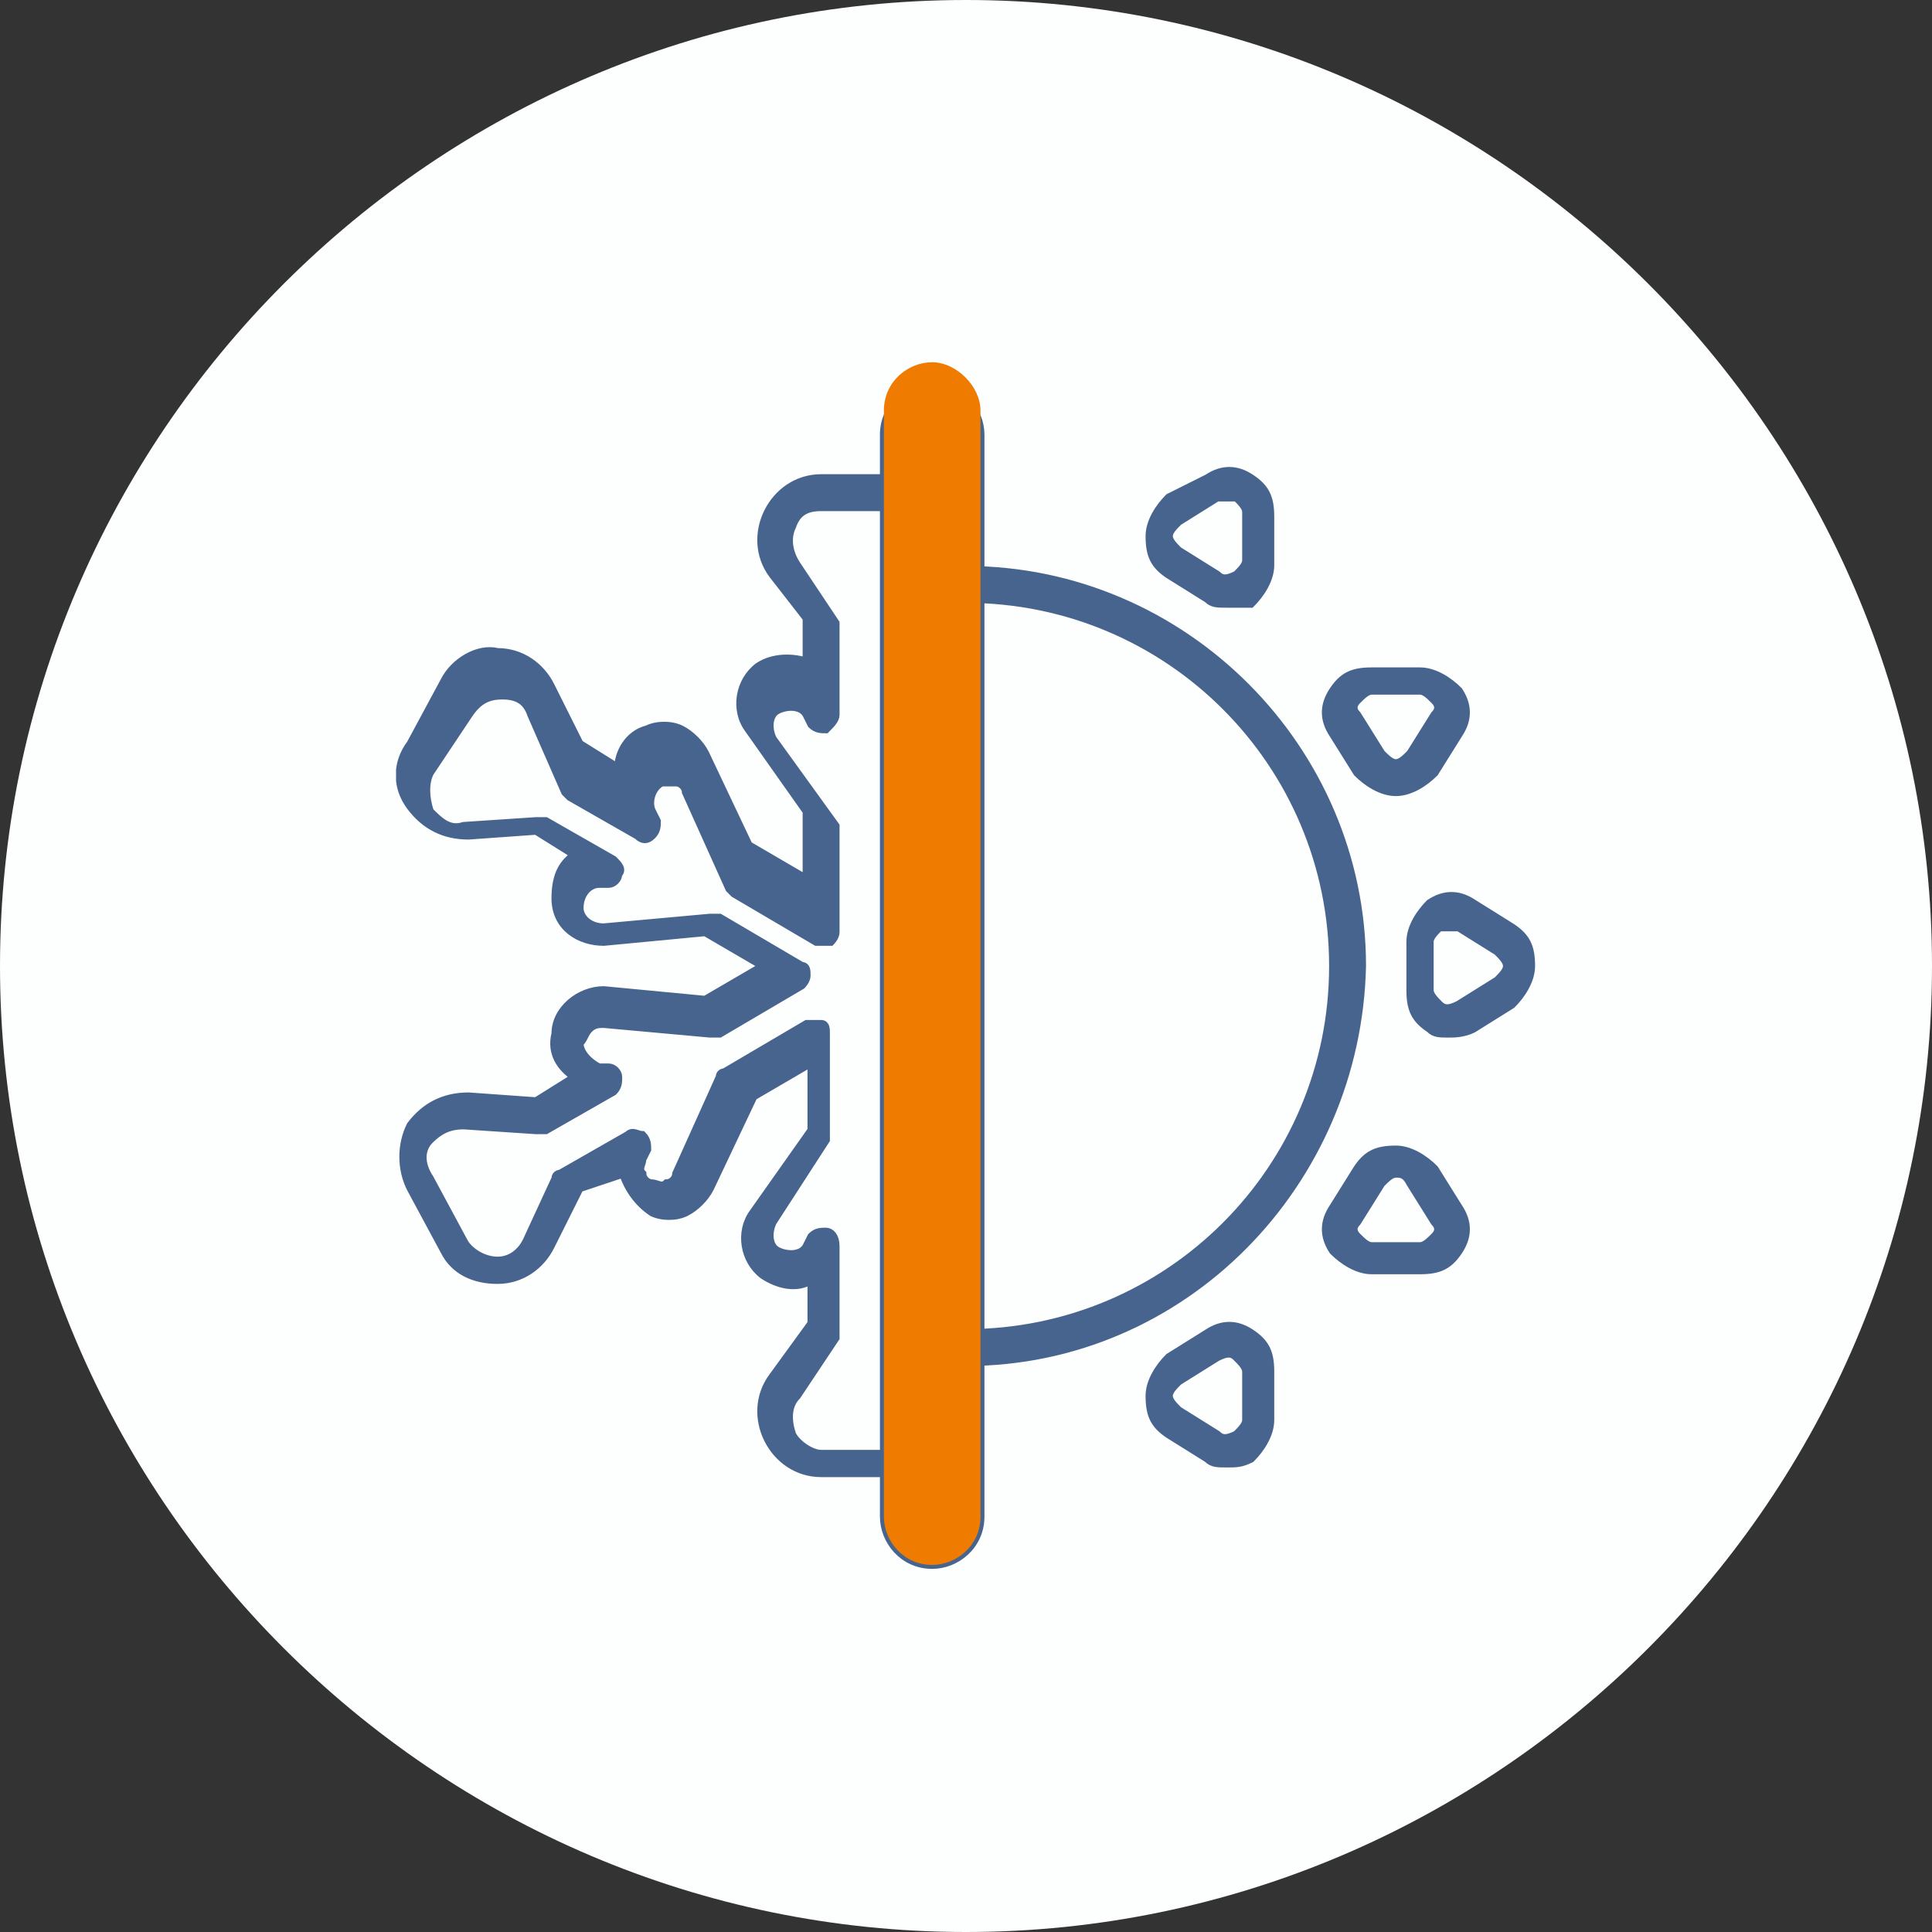 <?xml version="1.0" encoding="utf-8"?>
<!-- Generator: Adobe Illustrator 25.4.1, SVG Export Plug-In . SVG Version: 6.00 Build 0)  -->
<svg version="1.1" id="Layer_1" xmlns="http://www.w3.org/2000/svg" xmlns:xlink="http://www.w3.org/1999/xlink" x="0px" y="0px"
	 viewBox="0 0 40 40" style="enable-background:new 0 0 40 40;" xml:space="preserve">
<rect x="0" y="0" width="40" height="40" fill="#333333" stroke="none"/>
<style type="text/css">
	.st0{fill:#FDFEFE;}
	
		.st1{clip-path:url(#SVGID_00000071527696903400302040000008198763267699292351_);fill-rule:evenodd;clip-rule:evenodd;fill:#46648D;}
	
		.st2{clip-path:url(#SVGID_00000071527696903400302040000008198763267699292351_);fill:none;stroke:#46648D;stroke-width:0.164;stroke-miterlimit:10;}
	
		.st3{clip-path:url(#SVGID_00000071527696903400302040000008198763267699292351_);fill-rule:evenodd;clip-rule:evenodd;fill:#EF7C00;}
</style>
<path class="st0" d="M20,40L20,40C9,40,0,31,0,20l0,0C0,9,9,0,20,0l0,0c11,0,20,9,20,20l0,0C40,31,31,40,20,40z"/>
<g>
	<defs>
		<rect id="SVGID_1_" x="8.2" y="7.5" width="23.6" height="25"/>
	</defs>
	<clipPath id="SVGID_00000164480772381760708450000008181868091008367030_">
		<use xlink:href="#SVGID_1_"  style="overflow:visible;"/>
	</clipPath>
	
		<path style="clip-path:url(#SVGID_00000164480772381760708450000008181868091008367030_);fill-rule:evenodd;clip-rule:evenodd;fill:#46648D;" d="
		M20,28.2c-0.1,0-0.3-0.1-0.3-0.3c0-0.1,0.1-0.3,0.3-0.3c4.2,0,7.6-3.4,7.6-7.6s-3.4-7.6-7.6-7.6c-0.1,0-0.3-0.1-0.3-0.3
		c0-0.1,0.1-0.3,0.3-0.3c4.5,0,8.2,3.7,8.2,8.2C28.1,24.5,24.5,28.2,20,28.2z"/>
	
		<path style="clip-path:url(#SVGID_00000164480772381760708450000008181868091008367030_);fill:none;stroke:#46648D;stroke-width:0.164;stroke-miterlimit:10;" d="
		M20,28.2c-0.1,0-0.3-0.1-0.3-0.3c0-0.1,0.1-0.3,0.3-0.3c4.2,0,7.6-3.4,7.6-7.6s-3.4-7.6-7.6-7.6c-0.1,0-0.3-0.1-0.3-0.3
		c0-0.1,0.1-0.3,0.3-0.3c4.5,0,8.2,3.7,8.2,8.2C28.1,24.5,24.5,28.2,20,28.2z"/>
	
		<path style="clip-path:url(#SVGID_00000164480772381760708450000008181868091008367030_);fill-rule:evenodd;clip-rule:evenodd;fill:#46648D;" d="
		M26.3,10.7L26.3,10.7L26.3,10.7z M25.4,10.3c-0.1,0-0.1,0-0.2,0l-0.8,0.5c-0.1,0.1-0.2,0.2-0.2,0.3c0,0.1,0.1,0.2,0.2,0.3l0.8,0.5
		c0.1,0.1,0.2,0.1,0.4,0c0.1-0.1,0.2-0.2,0.2-0.3v-1c0-0.1-0.1-0.2-0.2-0.3C25.5,10.3,25.5,10.3,25.4,10.3L25.4,10.3z M25.4,12.5
		c-0.2,0-0.3,0-0.4-0.1l-0.8-0.5c-0.3-0.2-0.4-0.4-0.4-0.8c0-0.3,0.2-0.6,0.4-0.8L25,9.9c0.3-0.2,0.6-0.2,0.9,0
		c0.3,0.2,0.4,0.4,0.4,0.8v1c0,0.3-0.2,0.6-0.4,0.8C25.7,12.5,25.6,12.5,25.4,12.5"/>
	
		<path style="clip-path:url(#SVGID_00000164480772381760708450000008181868091008367030_);fill:none;stroke:#46648D;stroke-width:0.164;stroke-miterlimit:10;" d="
		M26.3,10.7L26.3,10.7L26.3,10.7z M25.4,10.3c-0.1,0-0.1,0-0.2,0l-0.8,0.5c-0.1,0.1-0.2,0.2-0.2,0.3c0,0.1,0.1,0.2,0.2,0.3l0.8,0.5
		c0.1,0.1,0.2,0.1,0.4,0c0.1-0.1,0.2-0.2,0.2-0.3v-1c0-0.1-0.1-0.2-0.2-0.3C25.5,10.3,25.5,10.3,25.4,10.3L25.4,10.3z M25.4,12.5
		c-0.2,0-0.3,0-0.4-0.1l-0.8-0.5c-0.3-0.2-0.4-0.4-0.4-0.8c0-0.3,0.2-0.6,0.4-0.8L25,9.9c0.3-0.2,0.6-0.2,0.9,0
		c0.3,0.2,0.4,0.4,0.4,0.8v1c0,0.3-0.2,0.6-0.4,0.8C25.7,12.5,25.6,12.5,25.4,12.5z"/>
	
		<path style="clip-path:url(#SVGID_00000164480772381760708450000008181868091008367030_);fill-rule:evenodd;clip-rule:evenodd;fill:#46648D;" d="
		M28.4,14.3c-0.1,0-0.2,0.1-0.3,0.2s-0.1,0.2,0,0.3l0.5,0.8c0.1,0.1,0.2,0.2,0.3,0.2c0.1,0,0.2-0.1,0.3-0.2l0.5-0.8
		c0.1-0.1,0.1-0.2,0-0.3s-0.2-0.2-0.3-0.2H28.4z M28.9,16.4c-0.3,0-0.6-0.2-0.8-0.4l-0.5-0.8c-0.2-0.3-0.2-0.6,0-0.9
		c0.2-0.3,0.4-0.4,0.8-0.4h1c0.3,0,0.6,0.2,0.8,0.4c0.2,0.3,0.2,0.6,0,0.9l-0.5,0.8C29.5,16.2,29.2,16.4,28.9,16.4L28.9,16.4z"/>
	
		<path style="clip-path:url(#SVGID_00000164480772381760708450000008181868091008367030_);fill:none;stroke:#46648D;stroke-width:0.164;stroke-miterlimit:10;" d="
		M28.4,14.3c-0.1,0-0.2,0.1-0.3,0.2s-0.1,0.2,0,0.3l0.5,0.8c0.1,0.1,0.2,0.2,0.3,0.2c0.1,0,0.2-0.1,0.3-0.2l0.5-0.8
		c0.1-0.1,0.1-0.2,0-0.3s-0.2-0.2-0.3-0.2H28.4z M28.9,16.4c-0.3,0-0.6-0.2-0.8-0.4l-0.5-0.8c-0.2-0.3-0.2-0.6,0-0.9
		c0.2-0.3,0.4-0.4,0.8-0.4h1c0.3,0,0.6,0.2,0.8,0.4c0.2,0.3,0.2,0.6,0,0.9l-0.5,0.8C29.5,16.2,29.2,16.4,28.9,16.4L28.9,16.4z"/>
	
		<path style="clip-path:url(#SVGID_00000164480772381760708450000008181868091008367030_);fill-rule:evenodd;clip-rule:evenodd;fill:#46648D;" d="
		M30,19.2c-0.1,0-0.1,0-0.2,0c-0.1,0.1-0.2,0.2-0.2,0.3v1c0,0.1,0.1,0.2,0.2,0.3c0.1,0.1,0.2,0.1,0.4,0l0.8-0.5
		c0.1-0.1,0.2-0.2,0.2-0.3c0-0.1-0.1-0.2-0.2-0.3l-0.8-0.5C30.1,19.2,30,19.2,30,19.2L30,19.2z M30,21.4c-0.2,0-0.3,0-0.4-0.1
		c-0.3-0.2-0.4-0.4-0.4-0.8v-1c0-0.3,0.2-0.6,0.4-0.8c0.3-0.2,0.6-0.2,0.9,0l0.8,0.5c0.3,0.2,0.4,0.4,0.4,0.8c0,0.3-0.2,0.6-0.4,0.8
		l-0.8,0.5C30.3,21.4,30.1,21.4,30,21.4L30,21.4z"/>
	
		<path style="clip-path:url(#SVGID_00000164480772381760708450000008181868091008367030_);fill:none;stroke:#46648D;stroke-width:0.164;stroke-miterlimit:10;" d="
		M30,19.2c-0.1,0-0.1,0-0.2,0c-0.1,0.1-0.2,0.2-0.2,0.3v1c0,0.1,0.1,0.2,0.2,0.3c0.1,0.1,0.2,0.1,0.4,0l0.8-0.5
		c0.1-0.1,0.2-0.2,0.2-0.3c0-0.1-0.1-0.2-0.2-0.3l-0.8-0.5C30.1,19.2,30,19.2,30,19.2L30,19.2z M30,21.4c-0.2,0-0.3,0-0.4-0.1
		c-0.3-0.2-0.4-0.4-0.4-0.8v-1c0-0.3,0.2-0.6,0.4-0.8c0.3-0.2,0.6-0.2,0.9,0l0.8,0.5c0.3,0.2,0.4,0.4,0.4,0.8c0,0.3-0.2,0.6-0.4,0.8
		l-0.8,0.5C30.3,21.4,30.1,21.4,30,21.4L30,21.4z"/>
	
		<path style="clip-path:url(#SVGID_00000164480772381760708450000008181868091008367030_);fill-rule:evenodd;clip-rule:evenodd;fill:#46648D;" d="
		M28.9,24.3c-0.1,0-0.2,0.1-0.3,0.2l-0.5,0.8c-0.1,0.1-0.1,0.2,0,0.3s0.2,0.2,0.3,0.2h1c0.1,0,0.2-0.1,0.3-0.2s0.1-0.2,0-0.3
		l-0.5-0.8C29.1,24.3,29,24.3,28.9,24.3L28.9,24.3z M28.9,26.3h-0.5c-0.3,0-0.6-0.2-0.8-0.4c-0.2-0.3-0.2-0.6,0-0.9l0.5-0.8
		c0.2-0.3,0.4-0.4,0.8-0.4c0.3,0,0.6,0.2,0.8,0.4l0.5,0.8c0.2,0.3,0.2,0.6,0,0.9c-0.2,0.3-0.4,0.4-0.8,0.4H28.9z"/>
	
		<path style="clip-path:url(#SVGID_00000164480772381760708450000008181868091008367030_);fill:none;stroke:#46648D;stroke-width:0.164;stroke-miterlimit:10;" d="
		M28.9,24.3c-0.1,0-0.2,0.1-0.3,0.2l-0.5,0.8c-0.1,0.1-0.1,0.2,0,0.3s0.2,0.2,0.3,0.2h1c0.1,0,0.2-0.1,0.3-0.2s0.1-0.2,0-0.3
		l-0.5-0.8C29.1,24.3,29,24.3,28.9,24.3L28.9,24.3z M28.9,26.3h-0.5c-0.3,0-0.6-0.2-0.8-0.4c-0.2-0.3-0.2-0.6,0-0.9l0.5-0.8
		c0.2-0.3,0.4-0.4,0.8-0.4c0.3,0,0.6,0.2,0.8,0.4l0.5,0.8c0.2,0.3,0.2,0.6,0,0.9c-0.2,0.3-0.4,0.4-0.8,0.4H28.9z"/>
	
		<path style="clip-path:url(#SVGID_00000164480772381760708450000008181868091008367030_);fill-rule:evenodd;clip-rule:evenodd;fill:#46648D;" d="
		M25.2,29.7c0.1,0.1,0.2,0.1,0.4,0c0.1-0.1,0.2-0.2,0.2-0.3v-1c0-0.1-0.1-0.2-0.2-0.3c-0.1-0.1-0.2-0.1-0.4,0l-0.8,0.5
		c-0.1,0.1-0.2,0.2-0.2,0.3c0,0.1,0.1,0.2,0.2,0.3L25.2,29.7L25.2,29.7z M25.4,30.3c-0.2,0-0.3,0-0.4-0.1l-0.8-0.5
		c-0.3-0.2-0.4-0.4-0.4-0.8c0-0.3,0.2-0.6,0.4-0.8l0.8-0.5c0.3-0.2,0.6-0.2,0.9,0c0.3,0.2,0.4,0.4,0.4,0.8v1c0,0.3-0.2,0.6-0.4,0.8
		C25.7,30.3,25.6,30.3,25.4,30.3"/>
	
		<path style="clip-path:url(#SVGID_00000164480772381760708450000008181868091008367030_);fill:none;stroke:#46648D;stroke-width:0.164;stroke-miterlimit:10;" d="
		M25.2,29.7c0.1,0.1,0.2,0.1,0.4,0c0.1-0.1,0.2-0.2,0.2-0.3v-1c0-0.1-0.1-0.2-0.2-0.3c-0.1-0.1-0.2-0.1-0.4,0l-0.8,0.5
		c-0.1,0.1-0.2,0.2-0.2,0.3c0,0.1,0.1,0.2,0.2,0.3L25.2,29.7L25.2,29.7z M25.4,30.3c-0.2,0-0.3,0-0.4-0.1l-0.8-0.5
		c-0.3-0.2-0.4-0.4-0.4-0.8c0-0.3,0.2-0.6,0.4-0.8l0.8-0.5c0.3-0.2,0.6-0.2,0.9,0c0.3,0.2,0.4,0.4,0.4,0.8v1c0,0.3-0.2,0.6-0.4,0.8
		C25.7,30.3,25.6,30.3,25.4,30.3z"/>
	
		<path style="clip-path:url(#SVGID_00000164480772381760708450000008181868091008367030_);fill-rule:evenodd;clip-rule:evenodd;fill:#46648D;" d="
		M18.5,30.5H17c-0.5,0-0.9-0.3-1.1-0.7c-0.2-0.4-0.2-0.9,0.1-1.3l0.8-1.1v-0.9c-0.3,0.2-0.7,0.1-1-0.1c-0.4-0.3-0.5-0.9-0.2-1.3
		l1.2-1.7v-1.4l-1.2,0.7l-0.9,1.9c-0.1,0.2-0.3,0.4-0.5,0.5c-0.2,0.1-0.5,0.1-0.7,0c-0.3-0.2-0.5-0.5-0.6-0.8L12,24.6l-0.6,1.2
		c-0.2,0.4-0.6,0.7-1.1,0.7c-0.5,0-0.9-0.2-1.1-0.6l-0.7-1.3c-0.2-0.4-0.2-0.9,0-1.3c0.3-0.4,0.7-0.6,1.2-0.6l1.4,0.1l0.8-0.5
		c-0.3-0.2-0.5-0.5-0.4-0.9c0-0.5,0.5-0.9,1-0.9l2.1,0.2l1.2-0.7l-1.2-0.7l-2.1,0.2c-0.5,0-1-0.3-1-0.9c0-0.4,0.1-0.7,0.4-0.9
		l-0.8-0.5l-1.4,0.1c-0.5,0-0.9-0.2-1.2-0.6c-0.3-0.4-0.3-0.9,0-1.3l0.7-1.3c0.2-0.4,0.7-0.7,1.1-0.6c0.5,0,0.9,0.3,1.1,0.7l0.6,1.2
		l0.8,0.5c0-0.3,0.2-0.7,0.6-0.8c0.2-0.1,0.5-0.1,0.7,0c0.2,0.1,0.4,0.3,0.5,0.5l0.9,1.9l1.2,0.7v-1.4l-1.2-1.7
		c-0.3-0.4-0.2-1,0.2-1.3c0.3-0.2,0.7-0.2,1-0.1v-0.9L16,11.9c-0.3-0.4-0.3-0.9-0.1-1.3c0.2-0.4,0.6-0.7,1.1-0.7h1.5
		c0.1,0,0.3,0.1,0.3,0.3c0,0.1-0.1,0.3-0.3,0.3H17c-0.3,0-0.5,0.1-0.6,0.4c-0.1,0.2-0.1,0.5,0.1,0.8l0.8,1.2c0,0,0,0.1,0,0.2v1.7
		c0,0.1-0.1,0.2-0.2,0.3c-0.1,0-0.2,0-0.3-0.1l-0.1-0.2c-0.1-0.2-0.4-0.2-0.6-0.1c-0.2,0.1-0.2,0.4-0.1,0.6l1.3,1.8c0,0,0,0.1,0,0.2
		v2c0,0.1-0.1,0.2-0.1,0.2c-0.1,0-0.2,0-0.3,0l-1.7-1c0,0-0.1-0.1-0.1-0.1l-0.9-2c0-0.1-0.1-0.2-0.2-0.2c-0.1,0-0.2,0-0.3,0
		c-0.2,0.1-0.3,0.4-0.2,0.6l0.1,0.2c0,0.1,0,0.2-0.1,0.3c-0.1,0.1-0.2,0.1-0.3,0l-1.4-0.8c0,0-0.1-0.1-0.1-0.1L11,14.8
		c-0.1-0.3-0.3-0.4-0.6-0.4c-0.3,0-0.5,0.1-0.7,0.4L8.9,16c-0.1,0.2-0.1,0.5,0,0.8c0.2,0.2,0.4,0.4,0.7,0.3l1.5-0.1
		c0.1,0,0.1,0,0.2,0l1.4,0.8c0.1,0.1,0.2,0.2,0.1,0.3c0,0.1-0.1,0.2-0.2,0.2l-0.2,0c-0.2,0-0.4,0.2-0.4,0.5c0,0.2,0.2,0.4,0.5,0.4
		l2.2-0.2c0.1,0,0.1,0,0.2,0l1.7,1c0.1,0,0.1,0.1,0.1,0.2c0,0.1-0.1,0.2-0.1,0.2l-1.7,1c0,0-0.1,0-0.2,0l-2.2-0.2
		c-0.1,0-0.2,0-0.3,0.1c-0.1,0.1-0.1,0.2-0.2,0.3c0,0.2,0.2,0.4,0.4,0.5l0.2,0c0.1,0,0.2,0.1,0.2,0.2c0,0.1,0,0.2-0.1,0.3l-1.4,0.8
		c0,0-0.1,0-0.2,0l-1.5-0.1c-0.3,0-0.5,0.1-0.7,0.3c-0.2,0.2-0.2,0.5,0,0.8l0.7,1.3c0.1,0.2,0.4,0.4,0.7,0.4c0.3,0,0.5-0.2,0.6-0.4
		l0.6-1.3c0-0.1,0.1-0.1,0.1-0.1l1.4-0.8c0.1-0.1,0.2,0,0.3,0c0.1,0.1,0.1,0.2,0.1,0.3l-0.1,0.2c0,0.1-0.1,0.2,0,0.3
		c0,0.1,0.1,0.2,0.2,0.2c0.1,0,0.2,0.1,0.3,0c0.1,0,0.2-0.1,0.2-0.2l0.9-2c0-0.1,0.1-0.1,0.1-0.1l1.7-1c0.1,0,0.2,0,0.3,0
		c0.1,0,0.1,0.1,0.1,0.2v2c0,0.1,0,0.1,0,0.2L16,25.3c-0.1,0.2-0.1,0.5,0.1,0.6c0.2,0.1,0.5,0.1,0.6-0.1l0.1-0.2
		c0.1-0.1,0.2-0.1,0.3-0.1c0.1,0,0.2,0.1,0.2,0.3v1.7c0,0.1,0,0.1,0,0.2l-0.8,1.2c-0.2,0.2-0.2,0.5-0.1,0.8c0.1,0.2,0.4,0.4,0.6,0.4
		h1.5c0.1,0,0.3,0.1,0.3,0.3S18.7,30.5,18.5,30.5L18.5,30.5z"/>
	
		<path style="clip-path:url(#SVGID_00000164480772381760708450000008181868091008367030_);fill:none;stroke:#46648D;stroke-width:0.164;stroke-miterlimit:10;" d="
		M18.5,30.5H17c-0.5,0-0.9-0.3-1.1-0.7c-0.2-0.4-0.2-0.9,0.1-1.3l0.8-1.1v-0.9c-0.3,0.2-0.7,0.1-1-0.1c-0.4-0.3-0.5-0.9-0.2-1.3
		l1.2-1.7v-1.4l-1.2,0.7l-0.9,1.9c-0.1,0.2-0.3,0.4-0.5,0.5c-0.2,0.1-0.5,0.1-0.7,0c-0.3-0.2-0.5-0.5-0.6-0.8L12,24.6l-0.6,1.2
		c-0.2,0.4-0.6,0.7-1.1,0.7c-0.5,0-0.9-0.2-1.1-0.6l-0.7-1.3c-0.2-0.4-0.2-0.9,0-1.3c0.3-0.4,0.7-0.6,1.2-0.6l1.4,0.1l0.8-0.5
		c-0.3-0.2-0.5-0.5-0.4-0.9c0-0.5,0.5-0.9,1-0.9l2.1,0.2l1.2-0.7l-1.2-0.7l-2.1,0.2c-0.5,0-1-0.3-1-0.9c0-0.4,0.1-0.7,0.4-0.9
		l-0.8-0.5l-1.4,0.1c-0.5,0-0.9-0.2-1.2-0.6c-0.3-0.4-0.3-0.9,0-1.3l0.7-1.3c0.2-0.4,0.7-0.7,1.1-0.6c0.5,0,0.9,0.3,1.1,0.7l0.6,1.2
		l0.8,0.5c0-0.3,0.2-0.7,0.6-0.8c0.2-0.1,0.5-0.1,0.7,0c0.2,0.1,0.4,0.3,0.5,0.5l0.9,1.9l1.2,0.7v-1.4l-1.2-1.7
		c-0.3-0.4-0.2-1,0.2-1.3c0.3-0.2,0.7-0.2,1-0.1v-0.9L16,11.9c-0.3-0.4-0.3-0.9-0.1-1.3c0.2-0.4,0.6-0.7,1.1-0.7h1.5
		c0.1,0,0.3,0.1,0.3,0.3c0,0.1-0.1,0.3-0.3,0.3H17c-0.3,0-0.5,0.1-0.6,0.4c-0.1,0.2-0.1,0.5,0.1,0.8l0.8,1.2c0,0,0,0.1,0,0.2v1.7
		c0,0.1-0.1,0.2-0.2,0.3c-0.1,0-0.2,0-0.3-0.1l-0.1-0.2c-0.1-0.2-0.4-0.2-0.6-0.1c-0.2,0.1-0.2,0.4-0.1,0.6l1.3,1.8c0,0,0,0.1,0,0.2
		v2c0,0.1-0.1,0.2-0.1,0.2c-0.1,0-0.2,0-0.3,0l-1.7-1c0,0-0.1-0.1-0.1-0.1l-0.9-2c0-0.1-0.1-0.2-0.2-0.2c-0.1,0-0.2,0-0.3,0
		c-0.2,0.1-0.3,0.4-0.2,0.6l0.1,0.2c0,0.1,0,0.2-0.1,0.3c-0.1,0.1-0.2,0.1-0.3,0l-1.4-0.8c0,0-0.1-0.1-0.1-0.1L11,14.8
		c-0.1-0.3-0.3-0.4-0.6-0.4c-0.3,0-0.5,0.1-0.7,0.4L8.9,16c-0.1,0.2-0.1,0.5,0,0.8c0.2,0.2,0.4,0.4,0.7,0.3l1.5-0.1
		c0.1,0,0.1,0,0.2,0l1.4,0.8c0.1,0.1,0.2,0.2,0.1,0.3c0,0.1-0.1,0.2-0.2,0.2l-0.2,0c-0.2,0-0.4,0.2-0.4,0.5c0,0.2,0.2,0.4,0.5,0.4
		l2.2-0.2c0.1,0,0.1,0,0.2,0l1.7,1c0.1,0,0.1,0.1,0.1,0.2c0,0.1-0.1,0.2-0.1,0.2l-1.7,1c0,0-0.1,0-0.2,0l-2.2-0.2
		c-0.1,0-0.2,0-0.3,0.1c-0.1,0.1-0.1,0.2-0.2,0.3c0,0.2,0.2,0.4,0.4,0.5l0.2,0c0.1,0,0.2,0.1,0.2,0.2c0,0.1,0,0.2-0.1,0.3l-1.4,0.8
		c0,0-0.1,0-0.2,0l-1.5-0.1c-0.3,0-0.5,0.1-0.7,0.3c-0.2,0.2-0.2,0.5,0,0.8l0.7,1.3c0.1,0.2,0.4,0.4,0.7,0.4c0.3,0,0.5-0.2,0.6-0.4
		l0.6-1.3c0-0.1,0.1-0.1,0.1-0.1l1.4-0.8c0.1-0.1,0.2,0,0.3,0c0.1,0.1,0.1,0.2,0.1,0.3l-0.1,0.2c0,0.1-0.1,0.2,0,0.3
		c0,0.1,0.1,0.2,0.2,0.2c0.1,0,0.2,0.1,0.3,0c0.1,0,0.2-0.1,0.2-0.2l0.9-2c0-0.1,0.1-0.1,0.1-0.1l1.7-1c0.1,0,0.2,0,0.3,0
		c0.1,0,0.1,0.1,0.1,0.2v2c0,0.1,0,0.1,0,0.2L16,25.3c-0.1,0.2-0.1,0.5,0.1,0.6c0.2,0.1,0.5,0.1,0.6-0.1l0.1-0.2
		c0.1-0.1,0.2-0.1,0.3-0.1c0.1,0,0.2,0.1,0.2,0.3v1.7c0,0.1,0,0.1,0,0.2l-0.8,1.2c-0.2,0.2-0.2,0.5-0.1,0.8c0.1,0.2,0.4,0.4,0.6,0.4
		h1.5c0.1,0,0.3,0.1,0.3,0.3S18.7,30.5,18.5,30.5L18.5,30.5z"/>
	
		<path style="clip-path:url(#SVGID_00000164480772381760708450000008181868091008367030_);fill-rule:evenodd;clip-rule:evenodd;fill:#46648D;" d="
		M19.3,8.5c-0.3,0-0.5,0.2-0.5,0.5v22.4c0,0.3,0.2,0.5,0.5,0.5s0.5-0.2,0.5-0.5V9C19.7,8.7,19.5,8.5,19.3,8.5L19.3,8.5z M19.3,32.4
		c-0.6,0-1-0.5-1-1V9c0-0.6,0.5-1,1-1c0.6,0,1,0.5,1,1v22.4C20.3,32,19.8,32.4,19.3,32.4L19.3,32.4z"/>
	
		<path style="clip-path:url(#SVGID_00000164480772381760708450000008181868091008367030_);fill:none;stroke:#46648D;stroke-width:0.164;stroke-miterlimit:10;" d="
		M19.3,8.5c-0.3,0-0.5,0.2-0.5,0.5v22.4c0,0.3,0.2,0.5,0.5,0.5s0.5-0.2,0.5-0.5V9C19.7,8.7,19.5,8.5,19.3,8.5L19.3,8.5z M19.3,32.4
		c-0.6,0-1-0.5-1-1V9c0-0.6,0.5-1,1-1c0.6,0,1,0.5,1,1v22.4C20.3,32,19.8,32.4,19.3,32.4L19.3,32.4z"/>
	
		<path style="clip-path:url(#SVGID_00000164480772381760708450000008181868091008367030_);fill-rule:evenodd;clip-rule:evenodd;fill:#EF7C00;" d="
		M19.3,32.4L19.3,32.4c-0.6,0-1-0.5-1-1V8.5c0-0.6,0.5-1,1-1s1,0.5,1,1v22.9C20.3,32,19.8,32.4,19.3,32.4"/>
</g>
</svg>
